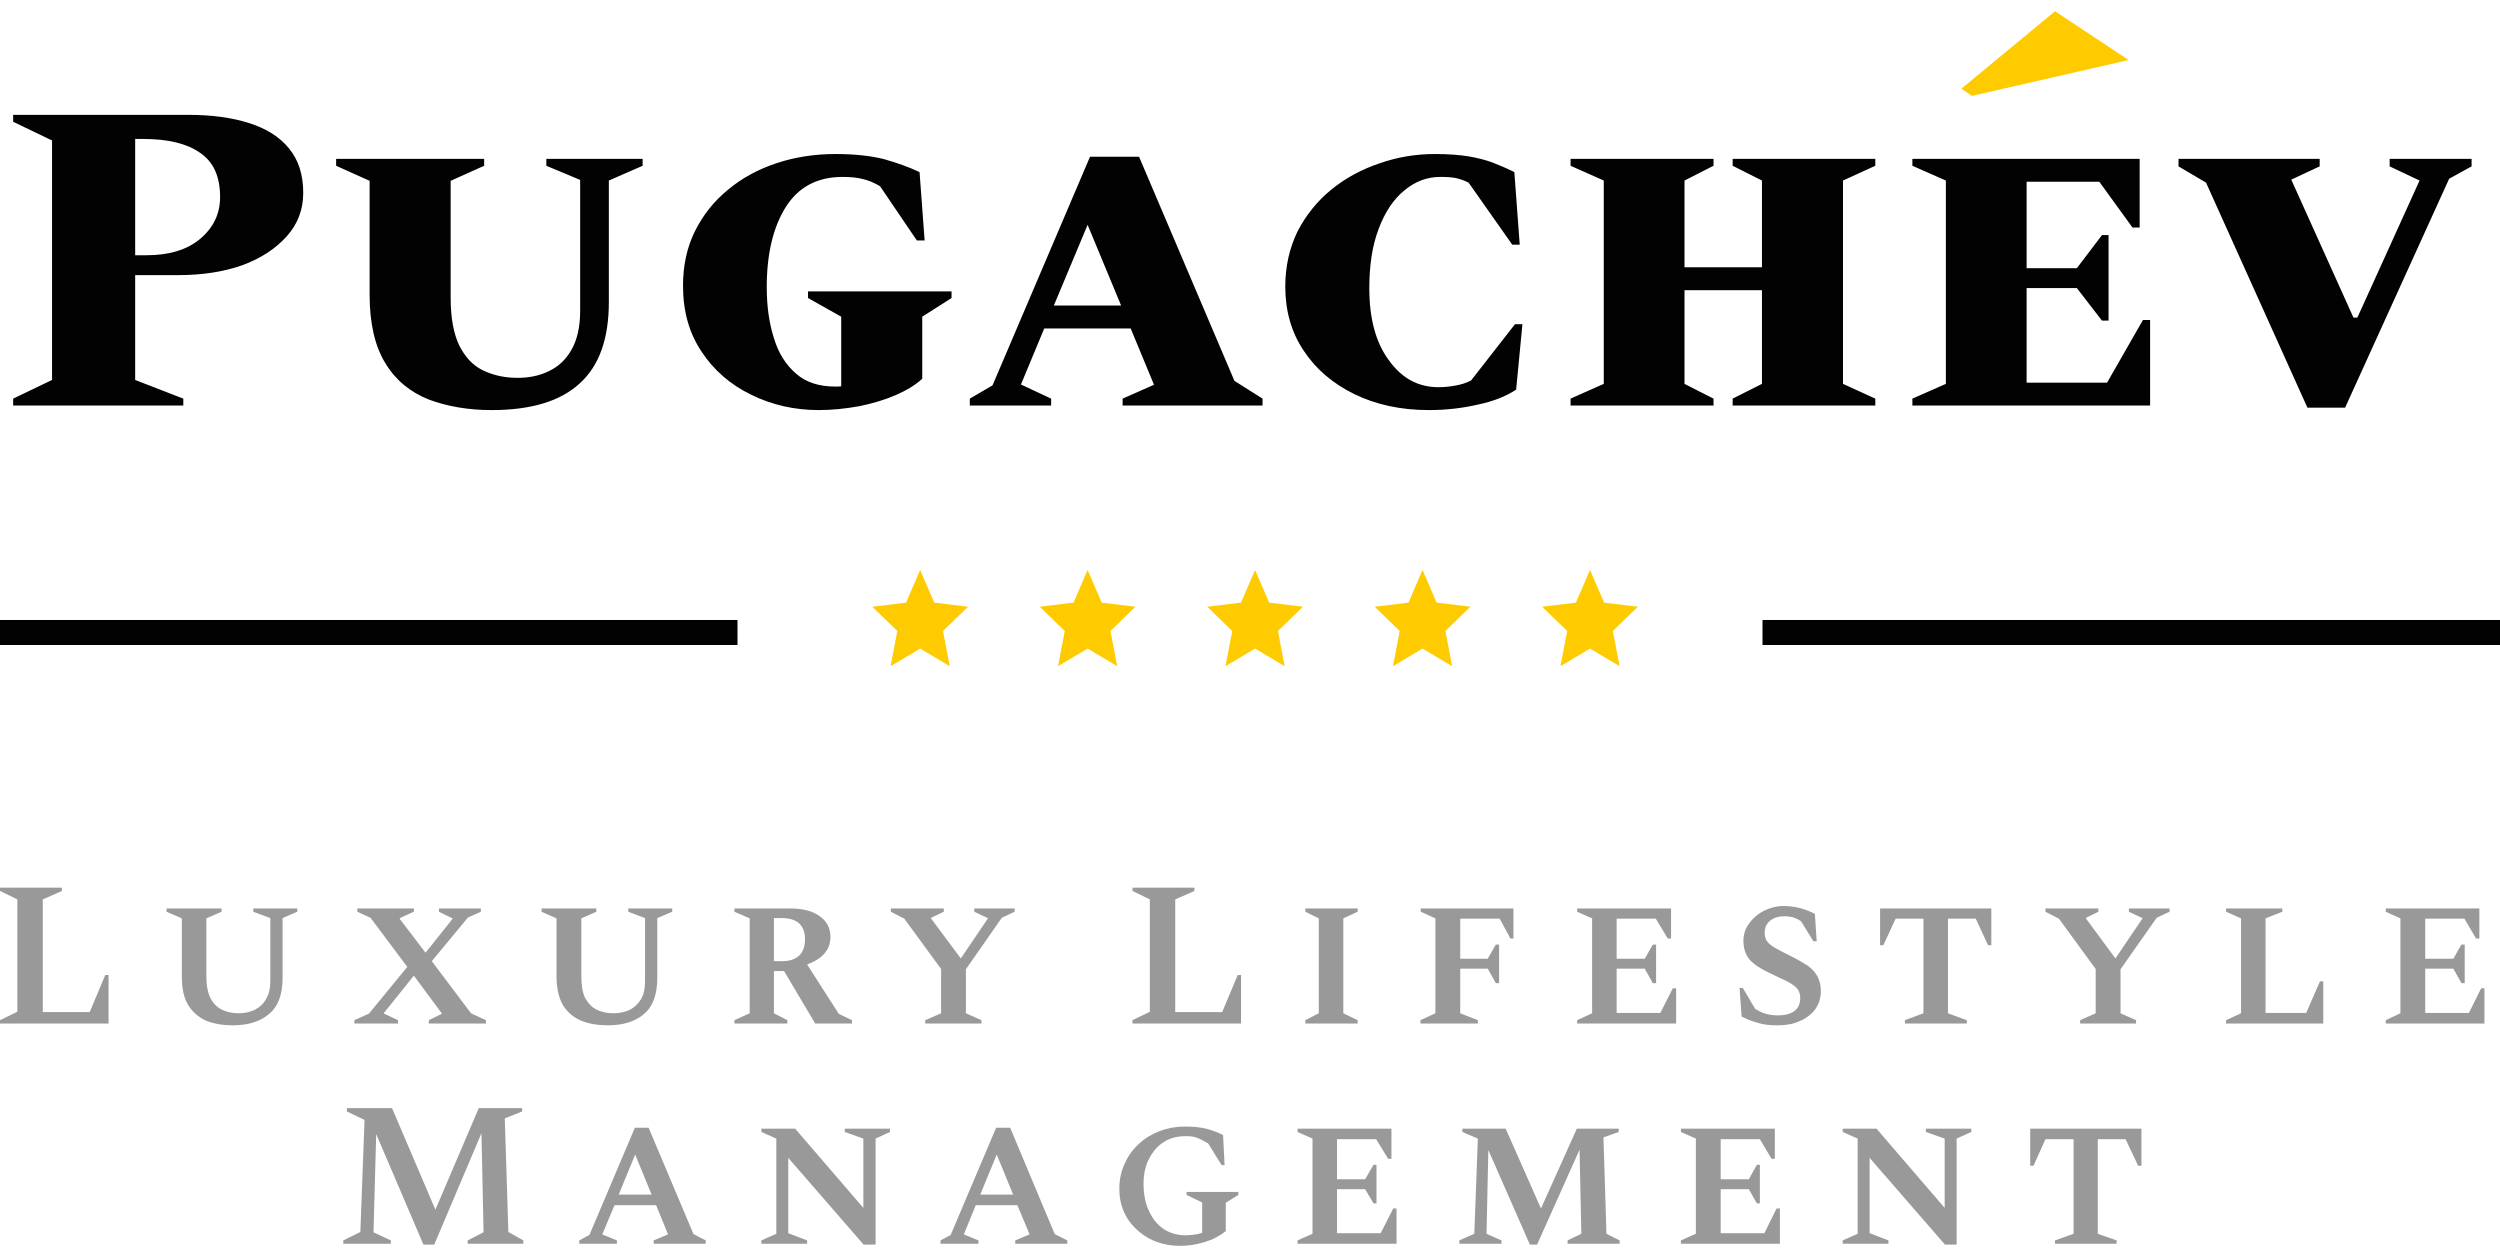 <svg width="130" height="65" viewBox="0 0 130 65" fill="none" xmlns="http://www.w3.org/2000/svg">
<path d="M0.684 21.089V20.729L2.706 19.758V7.304L0.684 6.333V5.973H9.828C11.01 5.973 12.051 6.114 12.938 6.396C13.84 6.678 14.54 7.116 15.021 7.711C15.519 8.307 15.768 9.074 15.768 10.03C15.768 10.891 15.488 11.643 14.913 12.286C14.337 12.928 13.575 13.429 12.611 13.789C11.632 14.134 10.527 14.306 9.283 14.306H7.029V19.758L9.532 20.729V21.089H0.684ZM7.029 7.226V13.273H7.604C8.801 13.273 9.734 12.991 10.419 12.411C11.103 11.831 11.445 11.111 11.445 10.249C11.445 9.184 11.103 8.416 10.403 7.946C9.719 7.461 8.724 7.226 7.449 7.226H7.029ZM25.565 21.324C24.352 21.324 23.263 21.136 22.299 20.776C21.351 20.4 20.588 19.789 20.044 18.896C19.5 18.019 19.22 16.828 19.22 15.325V9.403L17.479 8.62V8.26H25.176V8.62L23.434 9.403V15.481C23.434 16.531 23.59 17.361 23.885 17.972C24.196 18.583 24.601 19.021 25.145 19.272C25.673 19.523 26.264 19.648 26.918 19.648C27.508 19.648 28.053 19.538 28.535 19.303C29.032 19.069 29.421 18.708 29.716 18.191C30.012 17.674 30.168 17.001 30.168 16.171V9.356L28.41 8.62V8.26H33.417V8.62L31.66 9.388V15.701C31.66 17.612 31.163 19.021 30.136 19.946C29.126 20.87 27.602 21.324 25.565 21.324ZM42.577 21.324C41.317 21.324 40.135 21.058 39.062 20.525C37.989 20.008 37.118 19.256 36.481 18.285C35.828 17.314 35.517 16.171 35.517 14.855C35.517 13.805 35.719 12.865 36.139 12.019C36.559 11.173 37.134 10.453 37.865 9.858C38.596 9.247 39.451 8.792 40.4 8.479C41.348 8.166 42.374 8.009 43.447 8.009C44.443 8.009 45.282 8.103 45.967 8.275C46.635 8.463 47.257 8.683 47.817 8.949L48.081 12.505H47.677L45.764 9.685C45.453 9.497 45.142 9.372 44.862 9.309C44.567 9.231 44.225 9.2 43.805 9.2C42.499 9.2 41.504 9.732 40.85 10.782C40.197 11.831 39.871 13.21 39.871 14.933C39.871 15.92 39.995 16.813 40.244 17.58C40.477 18.364 40.866 18.974 41.395 19.429C41.908 19.883 42.592 20.102 43.447 20.102C43.541 20.102 43.634 20.102 43.743 20.087V16.468L42.017 15.497V15.152H49.481V15.497L47.957 16.468V19.695C47.615 20.008 47.164 20.29 46.589 20.541C46.013 20.792 45.376 20.98 44.691 21.121C43.992 21.246 43.292 21.324 42.577 21.324ZM50.429 21.089V20.729L51.611 20.04L56.681 8.15H59.231L64.191 19.805L65.653 20.729V21.089H58.376V20.729L60.008 20.008L58.795 17.079H54.301L53.089 19.993L54.659 20.729V21.089H50.429ZM54.799 15.889H58.298L56.556 11.69L54.799 15.889ZM74.299 21.324C72.837 21.324 71.547 21.042 70.427 20.494C69.307 19.946 68.421 19.194 67.784 18.223C67.146 17.267 66.835 16.155 66.835 14.902C66.835 13.852 67.053 12.896 67.472 12.035C67.908 11.189 68.499 10.453 69.23 9.858C69.96 9.262 70.8 8.808 71.733 8.495C72.666 8.166 73.63 8.009 74.61 8.009C75.325 8.009 75.916 8.056 76.383 8.134C76.849 8.213 77.269 8.322 77.642 8.463C78 8.604 78.373 8.761 78.746 8.949L79.026 12.724H78.638L76.367 9.497C76.15 9.388 75.932 9.309 75.714 9.262C75.496 9.215 75.216 9.2 74.89 9.2C74.206 9.2 73.584 9.435 73.024 9.905C72.464 10.359 72.013 11.032 71.687 11.91C71.36 12.771 71.204 13.789 71.204 14.98C71.204 16.547 71.531 17.8 72.215 18.724C72.884 19.664 73.739 20.134 74.797 20.134C75.092 20.134 75.388 20.102 75.652 20.055C75.932 20.008 76.212 19.93 76.492 19.789L78.778 16.86H79.166L78.84 20.259C78.326 20.604 77.658 20.87 76.834 21.042C76.025 21.23 75.17 21.324 74.299 21.324ZM81.67 21.089V20.729L83.396 19.961V9.388L81.67 8.62V8.26H89.103V8.62L87.594 9.388V13.899H91.622V9.388L90.098 8.62V8.26H97.516V8.62L95.836 9.388V19.961L97.516 20.729V21.089H90.098V20.729L91.622 19.961V15.09H87.594V19.961L89.103 20.729V21.089H81.67ZM99.444 21.089V20.729L101.185 19.961V9.388L99.444 8.62V8.26H111.262V11.831H110.889L109.163 9.45H105.384V13.946H107.996L109.303 12.223H109.645V16.672H109.303L107.996 14.98H105.384V19.899H109.567L111.433 16.64H111.806V21.089H99.444ZM119.986 21.199L114.714 9.497L113.283 8.651V8.26H120.623V8.651L119.146 9.341L122.38 16.515H122.583L125.817 9.388L124.262 8.651V8.26H128.523V8.651L127.356 9.294L121.945 21.199H119.986Z" fill="#020202"/>
<path d="M0 53.223V53.05L0.902 52.612V46.769L0 46.33V46.158H3.219V46.33L2.224 46.769V52.627H4.665L5.474 50.7H5.645V53.223H0ZM12.098 53.317C11.585 53.317 11.134 53.238 10.73 53.082C10.341 52.909 10.03 52.643 9.797 52.283C9.563 51.907 9.455 51.406 9.455 50.779V47.755L8.661 47.411V47.239H11.523V47.411L10.73 47.755V50.763C10.73 51.249 10.807 51.625 10.947 51.907C11.087 52.173 11.274 52.377 11.538 52.502C11.787 52.627 12.082 52.69 12.425 52.69C12.72 52.69 12.985 52.627 13.233 52.518C13.482 52.392 13.684 52.22 13.824 51.969C13.98 51.719 14.057 51.406 14.057 51.029V47.74L13.171 47.411V47.239H15.457V47.411L14.695 47.74V50.842C14.695 51.719 14.462 52.345 13.98 52.737C13.513 53.129 12.891 53.317 12.098 53.317ZM18.427 53.223V53.05L19.189 52.706L21.179 50.278L19.267 47.724L18.582 47.411V47.239H21.521V47.411L20.791 47.74V47.787L22.128 49.541L23.527 47.787V47.755L22.828 47.411V47.239H25.005V47.411L24.336 47.709L22.454 49.98L24.492 52.69L25.269 53.05V53.223H22.299V53.05L22.968 52.721V52.69L21.521 50.732L19.966 52.674V52.706L20.697 53.05V53.223H18.427ZM31.598 53.317C31.085 53.317 30.634 53.238 30.23 53.082C29.825 52.909 29.514 52.643 29.281 52.283C29.063 51.907 28.939 51.406 28.939 50.779V47.755L28.162 47.411V47.239H31.007V47.411L30.23 47.755V50.763C30.23 51.249 30.292 51.625 30.432 51.907C30.587 52.173 30.774 52.377 31.023 52.502C31.271 52.627 31.567 52.69 31.909 52.69C32.205 52.69 32.484 52.627 32.733 52.518C32.982 52.392 33.169 52.22 33.324 51.969C33.48 51.719 33.542 51.406 33.542 51.029V47.74L32.671 47.411V47.239H34.957V47.411L34.179 47.74V50.842C34.179 51.719 33.946 52.345 33.48 52.737C33.013 53.129 32.391 53.317 31.598 53.317ZM38.191 53.223V53.05L38.984 52.69V47.755L38.191 47.411V47.239H41.084C41.721 47.239 42.234 47.364 42.608 47.63C42.996 47.897 43.183 48.257 43.183 48.711C43.183 49.385 42.779 49.855 41.97 50.152L43.618 52.721L44.303 53.05V53.223H42.39L40.773 50.497H40.244V52.69L40.944 53.05V53.223H38.191ZM40.648 47.74H40.244V49.98H40.695C41.084 49.98 41.364 49.87 41.566 49.682C41.768 49.479 41.861 49.197 41.861 48.852C41.861 48.116 41.457 47.74 40.648 47.74ZM48.112 53.223V53.05L48.937 52.69V50.387L47.024 47.771L46.324 47.411V47.239H49.077V47.411L48.423 47.724V47.771L49.963 49.839L51.362 47.771V47.74L50.663 47.411V47.239H52.762V47.411L52.093 47.724L50.227 50.403V52.69L51.036 53.05V53.223H48.112ZM58.889 53.223V53.05L59.791 52.612V46.769L58.889 46.33V46.158H62.108V46.33L61.112 46.769V52.627H63.554L64.362 50.7H64.534V53.223H58.889ZM67.877 53.223V53.05L68.577 52.69V47.755L67.877 47.411V47.239H70.598V47.411L69.852 47.755V52.69L70.598 53.05V53.223H67.877ZM73.864 53.223V53.05L74.641 52.69V47.755L73.879 47.411V47.239H78.7V48.805H78.544L77.984 47.771H75.932V49.855H77.362L77.782 49.118H77.953V51.123H77.782L77.362 50.372H75.932V52.69L76.849 53.05V53.223H73.864ZM82.012 53.223V53.05L82.79 52.69V47.755L82.012 47.411V47.239H86.895V48.805H86.724L86.102 47.771H84.065V49.855H85.526L85.946 49.118H86.117V51.123H85.946L85.526 50.372H84.065V52.674H86.335L86.988 51.39H87.159V53.223H82.012ZM92.431 53.317C92.042 53.317 91.7 53.285 91.42 53.191C91.124 53.113 90.844 53.003 90.565 52.862L90.456 51.374H90.627L91.264 52.455C91.435 52.565 91.622 52.659 91.824 52.721C92.026 52.768 92.228 52.8 92.446 52.8C92.819 52.8 93.099 52.721 93.301 52.58C93.504 52.424 93.612 52.204 93.612 51.907C93.612 51.687 93.55 51.515 93.441 51.39C93.317 51.264 93.146 51.139 92.897 51.014C92.648 50.904 92.337 50.748 91.949 50.56C91.513 50.356 91.187 50.137 90.969 49.886C90.767 49.635 90.658 49.322 90.658 48.915C90.658 48.601 90.751 48.288 90.953 48.022C91.14 47.755 91.389 47.536 91.715 47.364C92.026 47.207 92.384 47.113 92.757 47.113C93.068 47.113 93.348 47.16 93.612 47.223C93.877 47.301 94.141 47.395 94.374 47.521L94.468 48.946H94.297L93.659 47.912C93.41 47.724 93.115 47.646 92.788 47.646C92.477 47.646 92.228 47.724 92.042 47.881C91.855 48.038 91.762 48.241 91.762 48.523C91.762 48.68 91.809 48.836 91.886 48.946C91.98 49.071 92.12 49.181 92.306 49.291C92.493 49.4 92.742 49.526 93.053 49.682C93.441 49.87 93.752 50.058 94.001 50.215C94.234 50.387 94.406 50.575 94.514 50.779C94.623 50.998 94.685 51.249 94.685 51.546C94.685 51.907 94.577 52.22 94.39 52.486C94.188 52.753 93.924 52.956 93.581 53.097C93.255 53.254 92.866 53.317 92.431 53.317ZM99.055 53.223V53.05L100.019 52.69V47.771H98.573L97.935 49.15H97.764V47.239H103.549V49.15H103.378L102.74 47.771H101.294V52.69L102.274 53.05V53.223H99.055ZM108.167 53.223V53.05L108.976 52.69V50.387L107.063 47.771L106.364 47.411V47.239H109.116V47.411L108.478 47.724V47.771L110.002 49.839L111.402 47.771V47.74L110.702 47.411V47.239H112.817V47.411L112.148 47.724L110.267 50.403V52.69L111.075 53.05V53.223H108.167ZM115.756 53.223V53.05L116.534 52.69V47.755L115.756 47.411V47.239H118.679V47.411L117.809 47.755V52.674H119.923L120.639 51.029H120.81V53.223H115.756ZM124.06 53.223V53.05L124.822 52.69V47.755L124.06 47.411V47.239H128.927V48.805H128.756L128.15 47.771H126.112V49.855H127.574L127.994 49.118H128.165V51.123H127.994L127.574 50.372H126.112V52.674H128.383L129.02 51.39H129.191V53.223H124.06Z" fill="#999999"/>
<path d="M17.852 64.674V64.501L18.738 64.063L18.956 58.236L18.038 57.797V57.624H20.386L22.641 62.904L24.896 57.624H27.151V57.797L26.249 58.157L26.435 64.063L27.213 64.501V64.674H24.321V64.501L25.145 64.079L25.036 58.925L22.579 64.721H22.019L19.562 58.972L19.422 64.079L20.324 64.501V64.674H17.852ZM30.121 64.674V64.501L30.649 64.219L33.013 58.643H33.728L36.061 64.172L36.699 64.501V64.674H33.993V64.501L34.739 64.188L34.117 62.669H31.956L31.318 64.188L32.08 64.501V64.674H30.121ZM32.173 62.12H33.884L33.029 60.037L32.173 62.12ZM39.591 64.674V64.501L40.368 64.157V59.207L39.591 58.862V58.69H41.348L44.894 62.81V59.207L43.929 58.862V58.69H46.278V58.862L45.531 59.207V64.721H44.909L40.99 60.209V64.126L41.97 64.501V64.674H39.591ZM48.906 64.674V64.501L49.434 64.219L51.798 58.643H52.529L54.846 64.172L55.499 64.501V64.674H52.793V64.501L53.539 64.188L52.902 62.669H50.74L50.118 64.188L50.88 64.501V64.674H48.906ZM50.974 62.12H52.684L51.829 60.037L50.974 62.12ZM61.377 64.783C60.786 64.783 60.242 64.658 59.76 64.407C59.293 64.141 58.904 63.797 58.624 63.358C58.344 62.904 58.205 62.402 58.205 61.823C58.205 61.337 58.298 60.914 58.484 60.507C58.656 60.115 58.904 59.771 59.215 59.489C59.526 59.191 59.9 58.972 60.304 58.815C60.724 58.658 61.159 58.58 61.626 58.58C62.108 58.58 62.481 58.627 62.776 58.705C63.056 58.784 63.336 58.893 63.6 59.019L63.678 60.585H63.523L62.823 59.457C62.59 59.316 62.403 59.222 62.232 59.16C62.077 59.097 61.874 59.081 61.672 59.081C61.221 59.081 60.833 59.175 60.506 59.395C60.179 59.598 59.931 59.896 59.744 60.272C59.557 60.632 59.464 61.071 59.464 61.541C59.464 62.089 59.557 62.575 59.744 62.966C59.931 63.373 60.179 63.687 60.506 63.906C60.833 64.126 61.221 64.235 61.657 64.235C61.797 64.235 61.937 64.219 62.077 64.204C62.232 64.188 62.372 64.157 62.512 64.11V62.528L61.703 62.136V61.979H64.394V62.136L63.74 62.543V64.016C63.554 64.172 63.336 64.298 63.087 64.423C62.823 64.533 62.543 64.627 62.248 64.689C61.952 64.752 61.657 64.783 61.377 64.783ZM67.472 64.674V64.501L68.25 64.157V59.207L67.472 58.862V58.69H72.355V60.256H72.184L71.562 59.238H69.525V61.321H70.987L71.422 60.569H71.578V62.575H71.422L70.987 61.838H69.525V64.126H71.795L72.449 62.841H72.62V64.674H67.472ZM75.885 64.674V64.501L76.663 64.157L76.849 59.207L76.041 58.862V58.69H78.295L80.13 62.841L81.996 58.69H84.173V58.862L83.38 59.144L83.536 64.157L84.22 64.501V64.674H81.514V64.501L82.23 64.157L82.136 59.786L79.928 64.721H79.555L77.394 59.802L77.3 64.157L78.078 64.501V64.674H75.885ZM87.408 64.674V64.501L88.185 64.157V59.207L87.408 58.862V58.69H92.291V60.256H92.12L91.513 59.238H89.476V61.321H90.938L91.358 60.569H91.513V62.575H91.358L90.938 61.838H89.476V64.126H91.746L92.384 62.841H92.555V64.674H87.408ZM95.821 64.674V64.501L96.598 64.157V59.207L95.821 58.862V58.69H97.578L101.123 62.81V59.207L100.144 58.862V58.69H102.507V58.862L101.745 59.207V64.721H101.139L97.22 60.209V64.126L98.2 64.501V64.674H95.821ZM106.861 64.674V64.501L107.825 64.157V59.238H106.364L105.742 60.617H105.571V58.69H111.355V60.617H111.184L110.531 59.238H109.085V64.157L110.065 64.501V64.674H106.861Z" fill="#999999"/>
<path d="M101.994 4.61L102.538 4.986L110.687 3.122L106.861 0.584L101.994 4.61Z" fill="#FECB00"/>
<path fill-rule="evenodd" clip-rule="evenodd" d="M48.582 31.337L47.848 29.639L47.114 31.337L45.36 31.55L46.66 32.813L46.31 34.642L47.848 33.725L49.386 34.642L49.036 32.813L50.336 31.55L48.582 31.337ZM56.556 29.639L57.29 31.337L59.044 31.55L57.744 32.813L58.094 34.642L56.556 33.725L55.019 34.642L55.368 32.813L54.068 31.55L55.822 31.337L56.556 29.639ZM65.264 29.639L65.998 31.337L67.752 31.55L66.452 32.813L66.802 34.642L65.264 33.725L63.727 34.642L64.077 32.813L62.776 31.55L64.531 31.337L65.264 29.639ZM73.972 29.639L74.706 31.337L76.46 31.55L75.16 32.813L75.51 34.642L73.972 33.725L72.435 34.642L72.785 32.813L71.484 31.55L73.239 31.337L73.972 29.639ZM83.415 31.337L82.681 29.639L81.947 31.337L80.193 31.55L81.493 32.813L81.143 34.642L82.681 33.725L84.218 34.642L83.868 32.813L85.169 31.55L83.415 31.337Z" fill="#FECB00"/>
<path fill-rule="evenodd" clip-rule="evenodd" d="M38.35 32.239H0V33.539H38.35V32.239ZM130 32.239H91.65V33.539H130V32.239Z" fill="#020202"/>
</svg>
